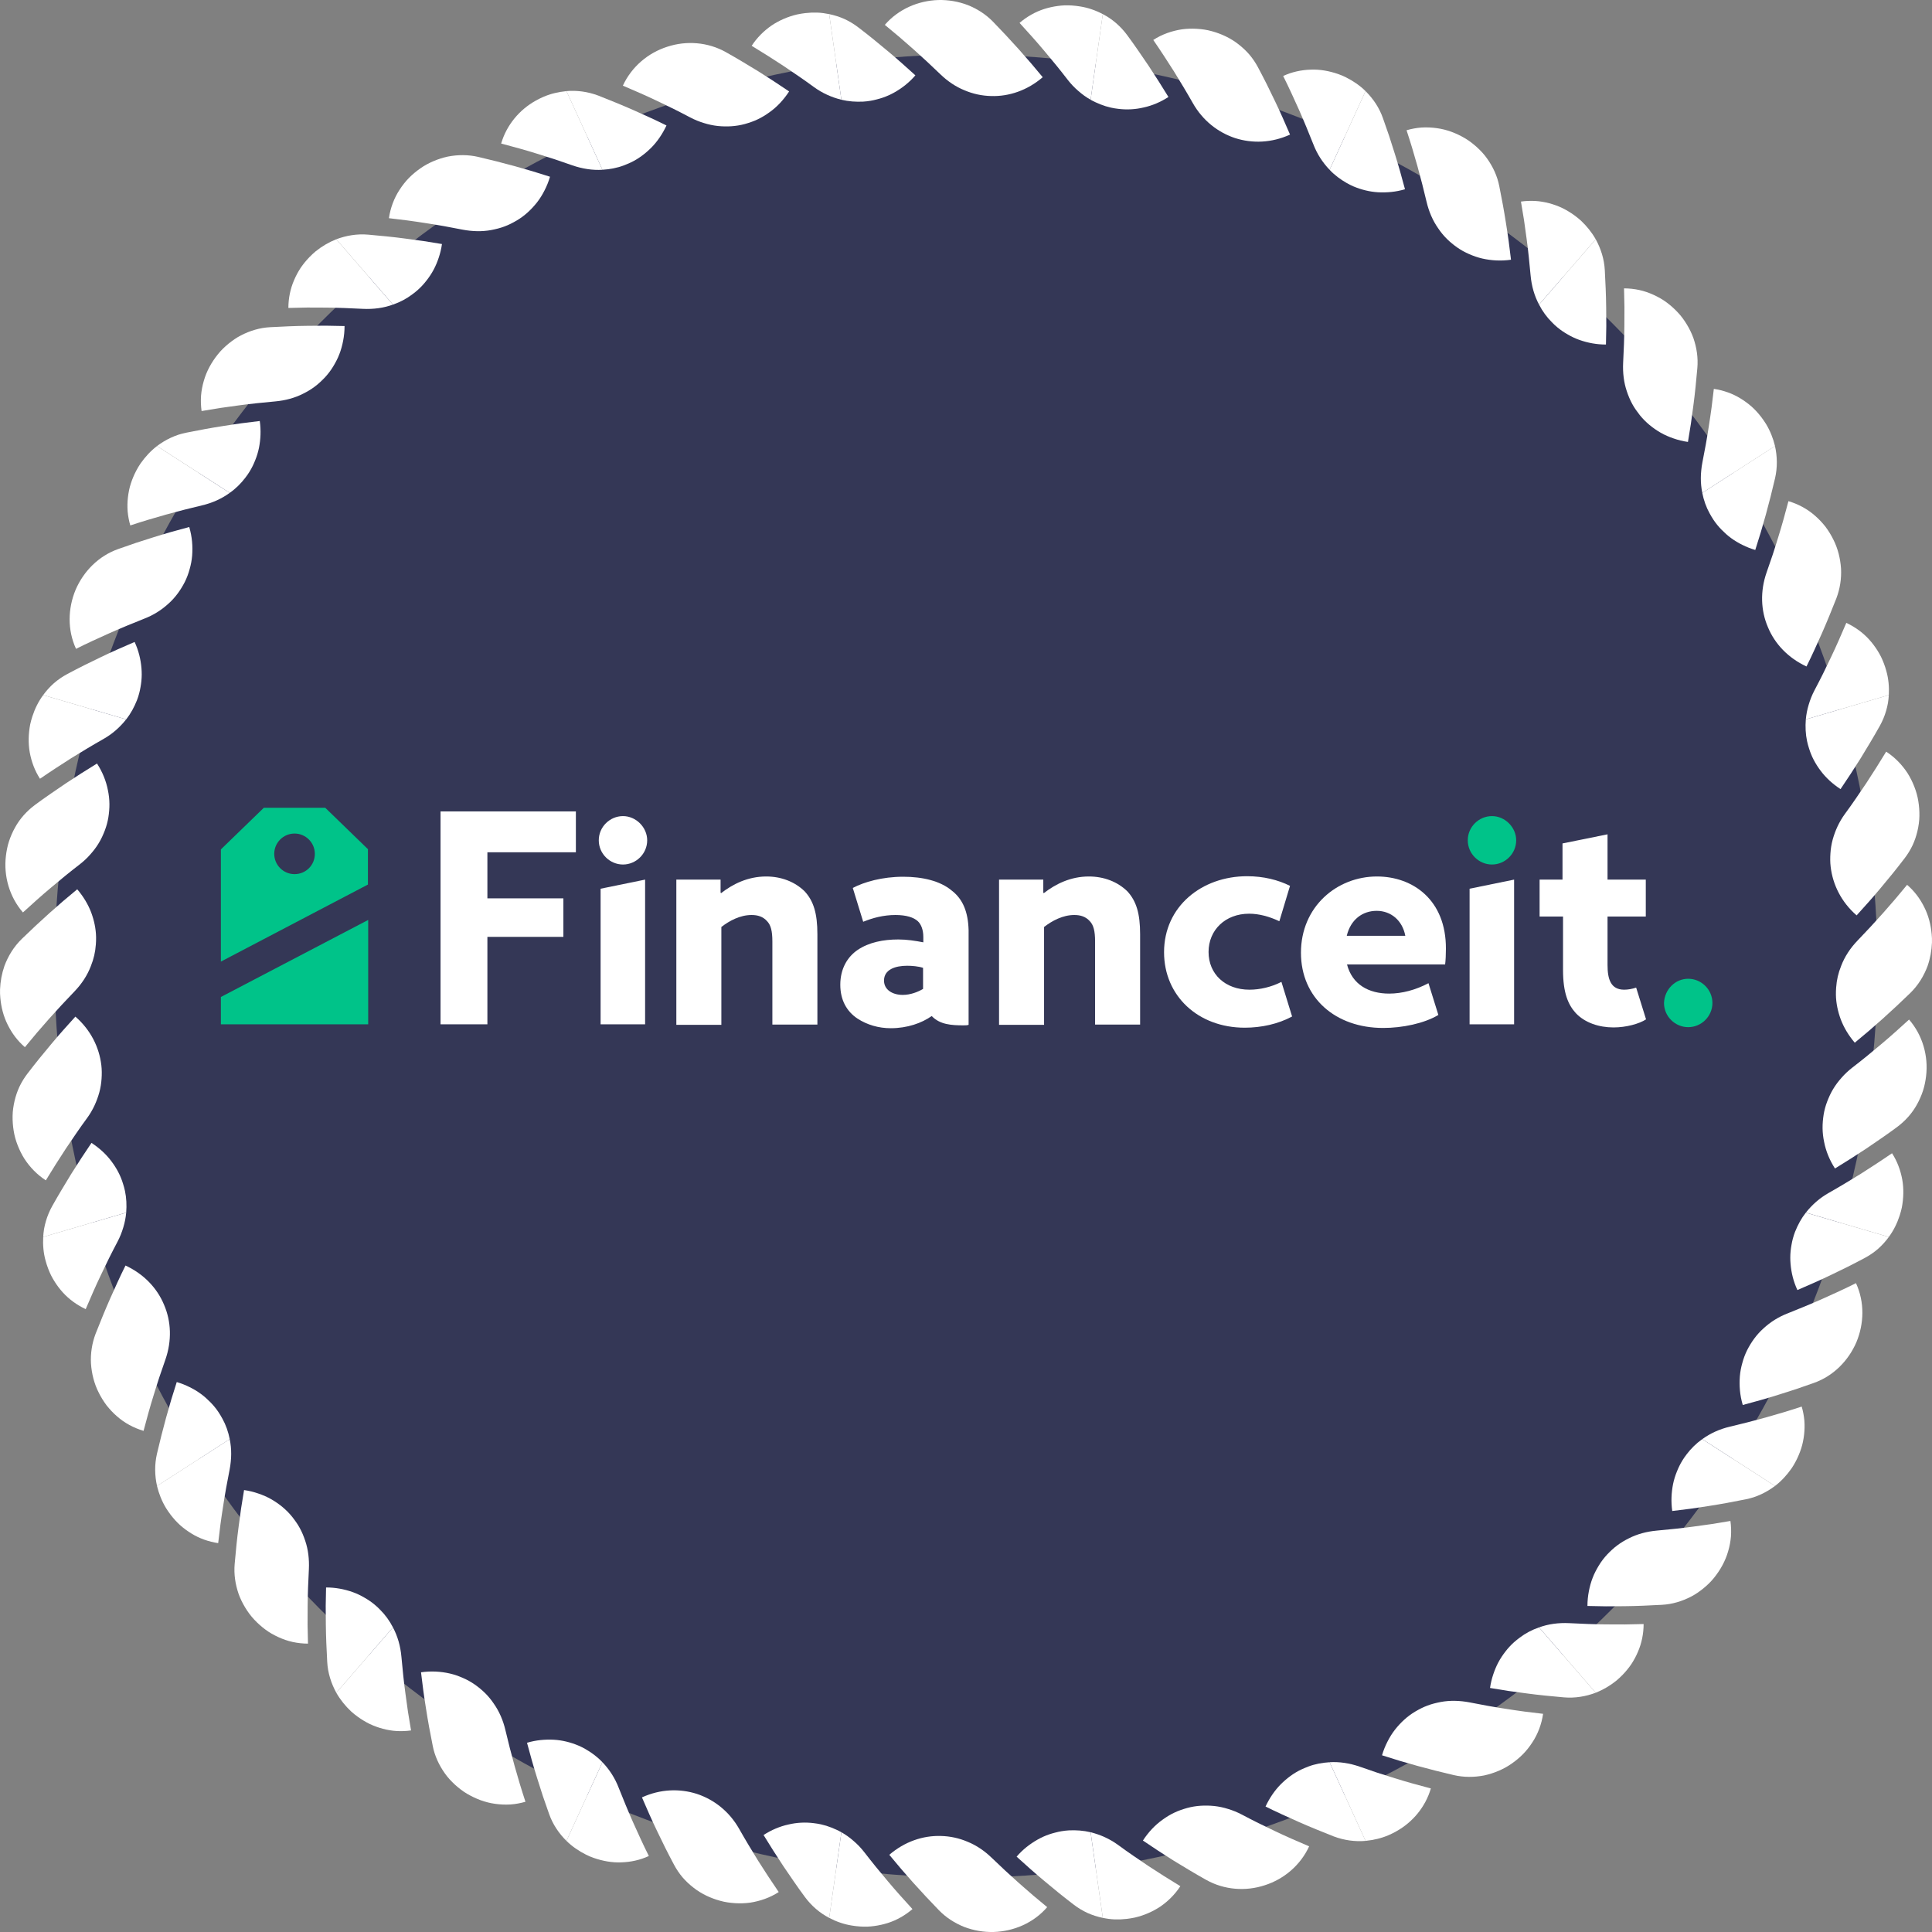 <svg width="297" height="297" viewBox="0 0 297 297" fill="none" xmlns="http://www.w3.org/2000/svg">
<rect x="0" y="0" width="297" height="297" fill="#808080" stroke="none"/>
<circle cx="148.5" cy="148.5" r="140.121" fill="#343756"/>
<g clip-path="url(#clip0_1443_4885)">
<path d="M285.413 140.718C286.666 139.335 287.952 137.91 289.159 136.453C289.77 135.724 290.379 134.984 290.988 134.236C291.599 133.488 292.176 132.733 292.769 131.968C293.259 131.332 293.672 130.656 294.011 129.947C294.342 129.24 294.586 128.505 294.764 127.75C294.936 126.997 295.053 126.225 295.064 125.455C295.077 124.685 295.021 123.913 294.895 123.152C294.775 122.39 294.562 121.644 294.279 120.924C293.998 120.204 293.653 119.51 293.244 118.858C292.395 117.557 291.293 116.419 289.955 115.549C288.943 117.209 287.928 118.832 286.877 120.422C286.344 121.218 285.809 122.005 285.274 122.782C284.741 123.558 284.2 124.326 283.638 125.087C282.71 126.349 282.114 127.698 281.729 129.081C281.544 129.773 281.431 130.469 281.387 131.167C281.339 131.865 281.339 132.564 281.422 133.253C281.75 136.011 283.058 138.669 285.411 140.718H285.413Z" fill="white"/>
<path d="M277.794 113.933C277.833 114.12 277.879 114.305 277.929 114.49C277.979 114.675 278.033 114.858 278.094 115.038C278.464 116.276 279.088 117.444 279.895 118.505C280.689 119.569 281.729 120.517 282.938 121.307C283.999 119.756 285.019 118.175 286.044 116.55C287.029 114.936 288.032 113.278 288.974 111.595C289.387 110.855 289.709 110.079 289.944 109.28C290.059 108.882 290.159 108.476 290.229 108.071C290.294 107.666 290.338 107.258 290.362 106.849L277.602 110.59C277.515 111.719 277.561 112.85 277.794 113.935V113.933Z" fill="white"/>
<path d="M283.027 148.501H296.321C296.724 147.342 296.948 146.121 296.994 144.892C297.011 144.459 296.987 144.027 296.95 143.594C296.822 142.167 296.467 140.759 295.815 139.467C295.18 138.175 294.31 136.999 293.172 136.022C290.736 139.017 288.18 141.867 285.576 144.566C284.428 145.754 283.558 147.094 283.027 148.503V148.501Z" fill="white"/>
<path d="M277.707 102.455C278.553 100.76 279.318 99.055 280.099 97.304C280.871 95.555 281.581 93.789 282.301 91.977C282.864 90.489 283.101 88.914 283.014 87.37C282.903 85.834 282.529 84.301 281.826 82.926C281.483 82.234 281.078 81.575 280.615 80.96C280.136 80.353 279.603 79.787 279.02 79.281C277.868 78.258 276.458 77.497 274.931 77.04C274.44 78.915 273.933 80.753 273.361 82.582C273.08 83.496 272.8 84.397 272.504 85.293C272.202 86.195 271.893 87.087 271.582 87.972C270.557 90.902 270.681 93.878 271.782 96.425C272.843 98.99 274.89 101.15 277.707 102.457V102.455Z" fill="white"/>
<path d="M262.82 78.924C262.916 79.094 263.01 79.257 263.103 79.422C263.201 79.587 263.301 79.748 263.408 79.907C263.767 80.444 264.178 80.951 264.637 81.419C265.098 81.884 265.579 82.33 266.12 82.722C266.657 83.115 267.242 83.468 267.867 83.77C268.48 84.079 269.137 84.34 269.831 84.544C270.999 80.96 271.993 77.295 272.874 73.516C273.252 71.859 273.224 70.175 272.863 68.568L261.685 75.766C261.907 76.883 262.277 77.949 262.816 78.922L262.82 78.924Z" fill="white"/>
<path d="M277.605 110.588L290.362 106.849C290.427 105.62 290.325 104.376 289.992 103.192C289.879 102.772 289.746 102.359 289.59 101.955C289.461 101.62 289.32 101.291 289.163 100.967C289.002 100.645 288.824 100.334 288.635 100.03C288.254 99.421 287.821 98.844 287.338 98.311C286.373 97.248 285.168 96.377 283.828 95.751C283.06 97.541 282.314 99.281 281.481 101.015C281.072 101.878 280.659 102.731 280.243 103.577C279.826 104.423 279.382 105.267 278.947 106.096C278.56 106.829 278.268 107.573 278.046 108.323C277.816 109.078 277.67 109.835 277.605 110.588Z" fill="white"/>
<path d="M259.482 67.937C259.638 67.013 259.795 66.075 259.936 65.138C260.069 64.207 260.197 63.267 260.319 62.321C260.576 60.418 260.752 58.527 260.926 56.592C261.067 54.988 260.824 53.435 260.319 51.967C260.058 51.238 259.714 50.547 259.316 49.886C258.916 49.226 258.462 48.598 257.931 48.037C257.407 47.471 256.828 46.956 256.21 46.496C255.595 46.033 254.912 45.655 254.211 45.331C253.507 45.011 252.778 44.752 252.012 44.585C251.245 44.419 250.457 44.332 249.657 44.33C249.685 45.298 249.705 46.26 249.72 47.212C249.724 48.176 249.72 49.137 249.709 50.088C249.698 51.982 249.615 53.892 249.52 55.761C249.446 57.305 249.626 58.806 250.085 60.15C250.311 60.824 250.581 61.486 250.918 62.097C251.251 62.715 251.66 63.278 252.088 63.824C252.959 64.907 254.057 65.805 255.288 66.519C255.908 66.871 256.578 67.165 257.28 67.402C257.974 67.646 258.71 67.826 259.482 67.937Z" fill="white"/>
<path d="M238.566 49.537C238.698 49.676 238.835 49.809 238.975 49.94C239.114 50.07 239.257 50.196 239.405 50.318C239.903 50.733 240.441 51.101 241.013 51.421C241.574 51.752 242.172 52.032 242.801 52.258C244.067 52.702 245.426 52.965 246.877 52.965C246.901 52.028 246.918 51.081 246.931 50.131C246.931 49.189 246.925 48.243 246.912 47.288C246.894 45.37 246.805 43.468 246.701 41.53C246.611 39.821 246.094 38.231 245.306 36.78L236.595 46.825C237.113 47.845 237.781 48.752 238.566 49.537Z" fill="white"/>
<path d="M261.689 75.768L272.867 68.57C272.578 67.378 272.117 66.221 271.479 65.168C271.251 64.8 271.003 64.444 270.74 64.1C270.301 63.534 269.82 62.999 269.287 62.521C268.748 62.047 268.167 61.618 267.551 61.246C266.331 60.493 264.93 60 263.462 59.782C263.351 60.744 263.236 61.701 263.114 62.647C262.988 63.597 262.842 64.552 262.696 65.492C262.416 67.367 262.068 69.242 261.705 71.082C261.624 71.487 261.567 71.889 261.531 72.287C261.487 72.69 261.465 73.088 261.463 73.481C261.459 74.267 261.537 75.034 261.691 75.772L261.689 75.768Z" fill="white"/>
<path d="M232.28 39.928C232.171 38.996 232.053 38.059 231.929 37.115C231.801 36.175 231.655 35.246 231.508 34.303C231.216 32.408 230.864 30.533 230.483 28.634C230.176 27.046 229.5 25.632 228.602 24.364C228.156 23.727 227.625 23.168 227.057 22.644C226.485 22.126 225.874 21.647 225.211 21.256C223.879 20.475 222.42 19.907 220.88 19.703C220.114 19.594 219.336 19.559 218.559 19.603C217.778 19.655 216.995 19.799 216.225 20.023C217.432 23.686 218.444 27.383 219.305 31.031C219.66 32.547 220.262 33.922 221.078 35.086C221.476 35.682 221.926 36.23 222.422 36.721C222.918 37.213 223.46 37.652 224.027 38.053C224.597 38.448 225.208 38.788 225.852 39.064C226.494 39.344 227.157 39.58 227.853 39.74C229.252 40.056 230.733 40.147 232.278 39.928H232.28Z" fill="white"/>
<path d="M207.044 28.146C207.212 28.242 207.379 28.331 207.551 28.416C207.723 28.501 207.895 28.581 208.071 28.658C209.265 29.158 210.537 29.482 211.873 29.56C213.215 29.625 214.583 29.51 215.984 29.093C215.503 27.281 214.992 25.445 214.42 23.635C214.137 22.726 213.848 21.808 213.546 20.897C213.239 19.992 212.923 19.085 212.597 18.171C212.032 16.551 211.09 15.169 209.922 14.008L204.391 26.1C205.174 26.933 206.078 27.596 207.044 28.146Z" fill="white"/>
<path d="M236.595 46.825L245.304 36.78C244.695 35.712 243.916 34.744 243.018 33.904C242.696 33.615 242.357 33.343 242.007 33.089C241.426 32.669 240.81 32.297 240.169 31.981C239.521 31.672 238.84 31.429 238.146 31.244C237.45 31.061 236.741 30.935 236.014 30.894C235.286 30.855 234.548 30.883 233.811 30.987C233.976 31.942 234.135 32.886 234.281 33.833C234.42 34.787 234.553 35.738 234.677 36.68C234.935 38.555 235.12 40.462 235.292 42.322C235.44 43.964 235.882 45.5 236.595 46.825Z" fill="white"/>
<path d="M198.313 20.691C197.574 18.979 196.81 17.217 195.986 15.516C195.575 14.659 195.155 13.797 194.727 12.932C194.298 12.068 193.85 11.229 193.4 10.369C193.026 9.662 192.58 9.003 192.075 8.403C191.566 7.816 190.998 7.283 190.387 6.809C189.165 5.847 187.742 5.19 186.254 4.786C185.513 4.577 184.741 4.475 183.971 4.427C183.198 4.383 182.426 4.405 181.661 4.514C180.125 4.755 178.637 5.269 177.289 6.141C178.385 7.733 179.436 9.354 180.451 10.95C181.458 12.588 182.433 14.189 183.359 15.831C184.897 18.55 187.24 20.355 189.874 21.23C192.519 22.072 195.475 21.987 198.318 20.688L198.313 20.691Z" fill="white"/>
<path d="M170.781 16.544C170.968 16.586 171.155 16.623 171.344 16.653C171.533 16.684 171.722 16.71 171.912 16.732C173.195 16.892 174.511 16.831 175.814 16.52C177.112 16.238 178.4 15.696 179.622 14.909C178.646 13.316 177.632 11.709 176.575 10.119C176.044 9.332 175.505 8.544 174.957 7.752C174.409 6.958 173.85 6.169 173.278 5.399C172.273 4.037 170.985 2.919 169.53 2.171L167.655 15.333C168.149 15.616 168.662 15.842 169.184 16.051C169.706 16.259 170.239 16.423 170.781 16.544Z" fill="white"/>
<path d="M204.393 26.098L209.922 14.008C209.045 13.136 208.014 12.446 206.918 11.892C206.531 11.694 206.131 11.526 205.719 11.385C204.362 10.915 202.937 10.645 201.491 10.706C200.049 10.752 198.618 11.05 197.256 11.683C198.12 13.397 198.92 15.17 199.697 16.897C200.469 18.635 201.187 20.405 201.878 22.135C202.472 23.694 203.344 25.004 204.39 26.098H204.393Z" fill="white"/>
<path d="M160.295 11.87C157.911 8.955 155.364 6.13 152.664 3.348C151.546 2.197 150.215 1.359 148.773 0.779C147.333 0.23 145.784 -0.035 144.242 0.004C141.158 0.102 138.119 1.392 136.02 3.824C139.016 6.26 141.865 8.816 144.562 11.42C145.68 12.501 146.933 13.336 148.249 13.871C149.567 14.437 150.95 14.728 152.34 14.763C155.118 14.854 157.935 13.893 160.292 11.87H160.295Z" fill="white"/>
<path d="M132.684 15.622C132.875 15.611 133.064 15.594 133.256 15.572C133.445 15.55 133.634 15.524 133.824 15.492C134.143 15.437 134.459 15.368 134.774 15.283C135.089 15.204 135.401 15.115 135.709 15.009C136.327 14.798 136.93 14.526 137.513 14.195C138.678 13.534 139.768 12.69 140.719 11.583C139.335 10.33 137.911 9.044 136.453 7.837C135.725 7.226 134.985 6.617 134.237 6.008C133.489 5.397 132.734 4.82 131.968 4.226C131.294 3.707 130.572 3.274 129.815 2.921C129.06 2.586 128.273 2.338 127.468 2.171L129.343 15.333C130.45 15.6 131.57 15.674 132.682 15.622H132.684Z" fill="white"/>
<path d="M167.657 15.333L169.532 2.171C168.442 1.597 167.266 1.183 166.052 0.992C165.624 0.92 165.193 0.872 164.76 0.844C164.403 0.822 164.044 0.813 163.686 0.822C163.327 0.837 162.97 0.87 162.613 0.918C161.902 1.011 161.197 1.168 160.514 1.386C159.146 1.821 157.856 2.56 156.732 3.522C158.041 4.959 159.316 6.362 160.547 7.839C161.162 8.57 161.769 9.299 162.365 10.027C162.961 10.754 163.546 11.513 164.123 12.251C164.629 12.905 165.184 13.486 165.778 13.991C166.37 14.513 166.998 14.961 167.655 15.333H167.657Z" fill="white"/>
<path d="M121.308 14.058C119.757 12.996 118.176 11.976 116.553 10.952C114.939 9.966 113.282 8.964 111.598 8.022C108.812 6.456 105.501 6.217 102.569 7.189C99.626 8.126 97.088 10.264 95.753 13.168C97.543 13.936 99.283 14.682 101.014 15.515C101.878 15.924 102.73 16.338 103.576 16.753C104.423 17.171 105.266 17.614 106.095 18.049C106.785 18.413 107.485 18.695 108.19 18.909C108.899 19.135 109.612 19.285 110.321 19.365C111.735 19.509 113.151 19.433 114.491 19.067C115.159 18.878 115.82 18.661 116.451 18.358C117.084 18.062 117.691 17.693 118.269 17.273C119.431 16.455 120.46 15.359 121.308 14.056V14.058Z" fill="white"/>
<path d="M95.894 25.43C96.072 25.362 96.251 25.29 96.425 25.214C96.601 25.142 96.777 25.064 96.949 24.984C98.119 24.436 99.178 23.637 100.12 22.702C101.055 21.754 101.845 20.592 102.456 19.289C100.762 18.443 99.057 17.677 97.303 16.896C95.555 16.124 93.788 15.415 91.974 14.695C90.395 14.099 88.712 13.862 87.078 14.006L92.609 26.097C93.741 26.026 94.856 25.823 95.894 25.43Z" fill="white"/>
<path d="M129.345 15.333L127.47 2.171C126.868 2.047 126.252 1.958 125.639 1.938C125.025 1.918 124.41 1.944 123.798 2.014C123.368 2.064 122.939 2.134 122.515 2.227C121.119 2.556 119.781 3.136 118.589 3.935C117.404 4.761 116.362 5.797 115.553 7.043C117.212 8.055 118.835 9.07 120.425 10.121C121.221 10.654 122.008 11.189 122.785 11.724C123.561 12.257 124.329 12.799 125.09 13.36C126.43 14.343 127.872 14.965 129.345 15.335V15.333Z" fill="white"/>
<path d="M84.546 27.166C80.962 25.998 77.297 25.003 73.521 24.123C71.959 23.762 70.382 23.774 68.855 24.068C68.103 24.229 67.363 24.466 66.654 24.766C65.943 25.067 65.26 25.432 64.629 25.878C63.996 26.317 63.4 26.813 62.858 27.361C62.319 27.912 61.843 28.527 61.423 29.175C60.579 30.465 60.018 31.96 59.787 33.541C60.748 33.652 61.703 33.767 62.652 33.889C63.602 34.015 64.557 34.161 65.497 34.307C67.372 34.587 69.247 34.935 71.087 35.299C72.603 35.588 74.115 35.625 75.511 35.364C76.207 35.229 76.901 35.062 77.553 34.813C78.21 34.572 78.83 34.252 79.428 33.9C80.627 33.2 81.666 32.232 82.55 31.118C82.987 30.555 83.376 29.937 83.709 29.273C84.046 28.614 84.331 27.918 84.551 27.17L84.546 27.166Z" fill="white"/>
<path d="M63.37 45.257C63.524 45.144 63.678 45.028 63.826 44.909C63.974 44.789 64.12 44.665 64.263 44.537C64.744 44.104 65.186 43.625 65.584 43.103C65.986 42.588 66.352 42.042 66.665 41.45C66.98 40.863 67.239 40.228 67.457 39.573C67.674 38.92 67.839 38.233 67.942 37.515C67.017 37.359 66.08 37.202 65.142 37.061C64.211 36.928 63.272 36.8 62.325 36.678C60.422 36.421 58.532 36.245 56.596 36.071C54.895 35.923 53.242 36.201 51.698 36.78L60.409 46.825C61.49 46.453 62.486 45.929 63.372 45.257H63.37Z" fill="white"/>
<path d="M92.61 26.097L87.081 14.008C85.858 14.125 84.642 14.406 83.516 14.898C83.117 15.069 82.728 15.263 82.352 15.476C79.844 16.872 77.878 19.213 77.04 22.067C78.915 22.558 80.753 23.065 82.585 23.637C83.498 23.918 84.398 24.198 85.297 24.494C86.2 24.797 87.091 25.105 87.977 25.417C89.528 25.952 91.111 26.193 92.614 26.1L92.61 26.097Z" fill="white"/>
<path d="M52.968 50.122C52.031 50.098 51.084 50.081 50.134 50.068C49.192 50.068 48.246 50.074 47.291 50.087C45.373 50.105 43.472 50.194 41.534 50.298C39.922 50.381 38.425 50.847 37.042 51.556C36.352 51.912 35.722 52.354 35.121 52.841C34.53 53.335 33.964 53.868 33.488 54.473C32.522 55.673 31.759 57.044 31.334 58.538C31.117 59.282 30.969 60.043 30.906 60.82C30.852 61.603 30.878 62.397 30.989 63.188C31.944 63.023 32.888 62.864 33.834 62.719C34.789 62.58 35.737 62.447 36.681 62.323C38.556 62.064 40.464 61.879 42.323 61.707C43.867 61.566 45.323 61.172 46.589 60.526C47.23 60.211 47.841 59.847 48.398 59.425C48.959 59.006 49.464 58.527 49.943 58.025C50.417 57.516 50.839 56.961 51.204 56.363C51.567 55.763 51.9 55.145 52.157 54.475C52.42 53.811 52.611 53.102 52.751 52.378C52.892 51.656 52.966 50.901 52.968 50.122Z" fill="white"/>
<path d="M37.718 73.431C37.836 73.281 37.949 73.127 38.058 72.97C38.166 72.814 38.271 72.653 38.371 72.49C38.712 71.939 38.995 71.352 39.234 70.743C39.48 70.141 39.674 69.507 39.809 68.853C40.068 67.535 40.139 66.158 39.933 64.718C39.002 64.826 38.064 64.944 37.12 65.068C36.181 65.196 35.252 65.342 34.308 65.49C32.413 65.781 30.538 66.134 28.64 66.514C28.222 66.599 27.811 66.706 27.408 66.834C27.013 66.967 26.628 67.121 26.253 67.295C25.503 67.643 24.794 68.074 24.137 68.568L35.315 75.766C36.252 75.109 37.046 74.315 37.721 73.429L37.718 73.431Z" fill="white"/>
<path d="M60.405 46.825L51.696 36.78C50.556 37.234 49.481 37.863 48.527 38.635C48.194 38.914 47.876 39.209 47.574 39.52C47.074 40.034 46.619 40.591 46.215 41.182C45.821 41.785 45.481 42.42 45.201 43.083C44.631 44.399 44.335 45.852 44.331 47.34C45.299 47.312 46.26 47.292 47.215 47.277C48.179 47.273 49.14 47.277 50.09 47.288C51.985 47.299 53.895 47.382 55.763 47.477C57.405 47.558 58.995 47.345 60.405 46.825Z" fill="white"/>
<path d="M29.096 81.014C27.285 81.495 25.449 82.006 23.639 82.578C22.73 82.861 21.812 83.15 20.901 83.453C19.996 83.759 19.089 84.075 18.175 84.401C15.143 85.469 12.842 87.835 11.62 90.672C10.434 93.524 10.341 96.826 11.687 99.745C13.401 98.881 15.174 98.081 16.901 97.304C18.639 96.532 20.409 95.814 22.136 95.122C23.602 94.563 24.853 93.758 25.901 92.793C26.974 91.836 27.783 90.687 28.416 89.45C28.724 88.827 28.97 88.175 29.151 87.498C29.347 86.828 29.477 86.135 29.538 85.423C29.647 83.992 29.538 82.519 29.092 81.019L29.096 81.014Z" fill="white"/>
<path d="M21.044 107.669C21.114 107.49 21.177 107.31 21.236 107.129C21.294 106.946 21.349 106.764 21.396 106.579C21.479 106.266 21.547 105.948 21.601 105.628C21.657 105.308 21.708 104.989 21.738 104.662C21.801 104.014 21.803 103.353 21.744 102.685C21.629 101.352 21.309 100.01 20.694 98.685C18.982 99.425 17.22 100.188 15.519 101.015C14.662 101.426 13.801 101.846 12.935 102.274C12.072 102.703 11.23 103.151 10.373 103.601C9.623 103.999 8.922 104.478 8.296 105.021C7.678 105.569 7.123 106.183 6.638 106.846L19.398 110.588C20.102 109.691 20.631 108.702 21.042 107.669H21.044Z" fill="white"/>
<path d="M35.313 75.768L24.135 68.57C23.158 69.321 22.317 70.234 21.612 71.241C21.362 71.596 21.148 71.975 20.944 72.357C20.611 72.992 20.331 73.656 20.111 74.337C19.887 75.015 19.752 75.731 19.667 76.444C19.585 77.16 19.567 77.882 19.622 78.604C19.687 79.333 19.822 80.06 20.03 80.773C23.693 79.566 27.391 78.554 31.039 77.693C32.653 77.319 34.095 76.655 35.315 75.768H35.313Z" fill="white"/>
<path d="M14.91 117.376C13.318 118.353 11.711 119.367 10.121 120.422C9.333 120.952 8.546 121.492 7.756 122.04C6.963 122.588 6.173 123.147 5.403 123.719C4.124 124.665 3.05 125.86 2.312 127.21C1.936 127.885 1.625 128.596 1.383 129.331C1.144 130.066 0.998 130.826 0.907 131.591C0.544 134.658 1.433 137.851 3.526 140.268C4.964 138.958 6.367 137.684 7.843 136.453C8.574 135.837 9.303 135.23 10.032 134.634C10.758 134.038 11.515 133.453 12.255 132.877C12.87 132.4 13.42 131.88 13.903 131.326C14.397 130.773 14.836 130.188 15.202 129.575C15.574 128.964 15.859 128.322 16.113 127.667C16.363 127.012 16.546 126.338 16.659 125.653C16.766 124.966 16.829 124.272 16.822 123.573C16.814 122.875 16.735 122.171 16.587 121.47C16.318 120.074 15.763 118.686 14.912 117.372L14.91 117.376Z" fill="white"/>
<path d="M14.732 145.232C14.743 145.038 14.754 144.849 14.765 144.659C14.771 144.468 14.773 144.277 14.771 144.085C14.752 142.791 14.473 141.495 14.01 140.248C13.531 139.002 12.805 137.801 11.872 136.707C8.957 139.091 6.132 141.638 3.35 144.338C2.129 145.525 1.255 146.956 0.677 148.501H13.971C14.401 147.442 14.656 146.341 14.73 145.232H14.732Z" fill="white"/>
<path d="M19.398 110.588L6.641 106.849C5.899 107.841 5.359 108.956 4.977 110.127C4.842 110.54 4.729 110.958 4.637 111.382C4.372 112.793 4.324 114.246 4.574 115.665C4.837 117.087 5.336 118.46 6.147 119.715C7.739 118.618 9.36 117.568 10.956 116.55C12.594 115.543 14.195 114.566 15.837 113.642C16.561 113.235 17.218 112.769 17.808 112.256C18.103 111.999 18.378 111.73 18.643 111.451C18.91 111.173 19.163 110.886 19.395 110.588H19.398Z" fill="white"/>
<path d="M11.587 156.282C10.334 157.665 9.048 159.09 7.841 160.547C7.23 161.276 6.621 162.015 6.012 162.764C5.401 163.512 4.824 164.267 4.231 165.032C3.741 165.668 3.328 166.344 2.989 167.053C2.658 167.76 2.414 168.495 2.236 169.25C2.064 170.003 1.947 170.775 1.936 171.545C1.923 172.315 1.979 173.087 2.105 173.848C2.225 174.61 2.438 175.356 2.721 176.076C3.002 176.796 3.347 177.49 3.756 178.142C4.605 179.443 5.707 180.581 7.045 181.451C8.057 179.791 9.072 178.168 10.123 176.578C10.656 175.782 11.191 174.995 11.726 174.218C12.259 173.442 12.8 172.674 13.362 171.913C14.29 170.651 14.886 169.302 15.271 167.919C15.456 167.227 15.569 166.531 15.613 165.833C15.661 165.135 15.661 164.436 15.578 163.747C15.25 160.989 13.942 158.331 11.589 156.282H11.587Z" fill="white"/>
<path d="M19.208 183.067C19.169 182.88 19.123 182.695 19.073 182.51C19.023 182.325 18.969 182.142 18.908 181.962C18.538 180.724 17.914 179.556 17.107 178.494C16.313 177.431 15.274 176.482 14.064 175.693C13.003 177.244 11.983 178.825 10.958 180.45C9.973 182.064 8.97 183.721 8.028 185.405C7.615 186.145 7.293 186.921 7.058 187.719C6.943 188.117 6.843 188.524 6.773 188.929C6.708 189.333 6.664 189.742 6.641 190.151L19.4 186.412C19.487 185.283 19.441 184.152 19.208 183.067Z" fill="white"/>
<path d="M13.973 148.501H0.679C0.276 149.66 0.052 150.88 0.007 152.109C-0.011 152.542 0.013 152.975 0.05 153.408C0.178 154.835 0.533 156.242 1.185 157.534C1.821 158.826 2.691 160.003 3.828 160.98C6.264 157.984 8.82 155.135 11.424 152.436C12.572 151.248 13.442 149.908 13.973 148.499V148.501Z" fill="white"/>
<path d="M19.293 194.547C18.447 196.242 17.681 197.947 16.901 199.698C16.128 201.447 15.419 203.213 14.699 205.025C14.136 206.513 13.899 208.088 13.986 209.632C14.097 211.168 14.471 212.701 15.174 214.076C15.517 214.767 15.922 215.427 16.385 216.042C16.864 216.649 17.396 217.215 17.979 217.721C19.132 218.744 20.542 219.505 22.069 219.962C22.56 218.087 23.067 216.249 23.639 214.419C23.92 213.506 24.2 212.605 24.496 211.709C24.798 210.806 25.107 209.915 25.418 209.029C26.443 206.099 26.319 203.124 25.218 200.577C24.157 198.012 22.11 195.852 19.293 194.545V194.547Z" fill="white"/>
<path d="M34.182 218.078C34.086 217.909 33.992 217.745 33.899 217.58C33.801 217.415 33.701 217.254 33.594 217.095C33.236 216.558 32.825 216.051 32.365 215.583C31.904 215.118 31.424 214.672 30.882 214.28C30.345 213.887 29.76 213.534 29.136 213.232C28.522 212.923 27.865 212.662 27.171 212.458C26.003 216.042 25.009 219.707 24.128 223.486C23.748 225.143 23.778 226.827 24.139 228.434L35.317 221.237C35.095 220.118 34.725 219.053 34.186 218.08L34.182 218.078Z" fill="white"/>
<path d="M19.398 186.412L6.641 190.151C6.575 191.38 6.678 192.624 7.01 193.808C7.123 194.227 7.256 194.641 7.413 195.045C7.541 195.38 7.682 195.709 7.839 196.033C8 196.355 8.178 196.666 8.368 196.97C8.748 197.579 9.181 198.156 9.664 198.689C10.63 199.752 11.835 200.623 13.175 201.249C13.942 199.459 14.688 197.719 15.521 195.985C15.931 195.121 16.344 194.269 16.759 193.423C17.177 192.579 17.62 191.733 18.055 190.904C18.443 190.171 18.734 189.427 18.956 188.676C19.187 187.922 19.332 187.165 19.398 186.412Z" fill="white"/>
<path d="M37.52 229.062C37.364 229.987 37.207 230.924 37.066 231.862C36.933 232.793 36.805 233.733 36.683 234.679C36.426 236.582 36.25 238.472 36.076 240.408C35.935 242.011 36.178 243.564 36.683 245.033C36.944 245.761 37.288 246.453 37.686 247.114C38.086 247.773 38.541 248.404 39.071 248.963C39.596 249.529 40.174 250.044 40.792 250.503C41.407 250.966 42.09 251.345 42.791 251.669C43.495 251.989 44.224 252.248 44.99 252.415C45.758 252.58 46.545 252.667 47.346 252.67C47.317 251.702 47.298 250.74 47.282 249.788C47.278 248.824 47.282 247.863 47.293 246.912C47.304 245.017 47.387 243.108 47.483 241.239C47.556 239.695 47.376 238.194 46.917 236.85C46.691 236.175 46.421 235.514 46.084 234.903C45.751 234.285 45.342 233.722 44.914 233.176C44.044 232.093 42.945 231.194 41.714 230.481C41.094 230.128 40.424 229.835 39.722 229.598C39.028 229.354 38.293 229.173 37.52 229.062Z" fill="white"/>
<path d="M58.436 247.463C58.304 247.324 58.167 247.191 58.028 247.06C57.888 246.93 57.745 246.804 57.597 246.682C57.099 246.266 56.561 245.899 55.989 245.579C55.428 245.248 54.83 244.968 54.202 244.742C52.935 244.298 51.576 244.035 50.125 244.035C50.101 244.972 50.084 245.918 50.071 246.869C50.071 247.811 50.077 248.757 50.09 249.712C50.108 251.63 50.197 253.531 50.301 255.47C50.391 257.179 50.908 258.769 51.696 260.22L60.407 250.175C59.889 249.155 59.222 248.248 58.436 247.463Z" fill="white"/>
<path d="M35.313 221.234L24.135 228.432C24.424 229.624 24.885 230.781 25.523 231.834C25.751 232.202 25.999 232.558 26.262 232.902C26.702 233.47 27.182 234.003 27.715 234.481C28.255 234.955 28.835 235.384 29.451 235.756C30.671 236.508 32.072 237.002 33.54 237.22C33.651 236.258 33.766 235.303 33.888 234.355C34.014 233.404 34.16 232.45 34.306 231.51C34.586 229.635 34.934 227.76 35.298 225.92C35.378 225.515 35.435 225.113 35.472 224.715C35.515 224.312 35.537 223.914 35.539 223.52C35.543 222.735 35.465 221.967 35.311 221.23L35.313 221.234Z" fill="white"/>
<path d="M64.722 257.072C64.831 258.003 64.949 258.941 65.073 259.885C65.201 260.825 65.347 261.753 65.495 262.697C65.786 264.592 66.138 266.467 66.519 268.366C66.826 269.954 67.502 271.368 68.4 272.636C68.846 273.273 69.377 273.832 69.945 274.356C70.517 274.874 71.128 275.353 71.791 275.744C73.123 276.525 74.582 277.093 76.122 277.297C76.888 277.406 77.666 277.441 78.443 277.397C79.224 277.345 80.007 277.201 80.777 276.98C79.57 273.317 78.558 269.619 77.697 265.971C77.342 264.455 76.74 263.08 75.924 261.917C75.526 261.321 75.076 260.772 74.58 260.281C74.084 259.789 73.543 259.35 72.975 258.95C72.405 258.554 71.794 258.214 71.15 257.938C70.508 257.658 69.845 257.423 69.149 257.262C67.75 256.946 66.269 256.855 64.725 257.075L64.722 257.072Z" fill="white"/>
<path d="M89.956 268.856C89.788 268.76 89.621 268.671 89.449 268.586C89.277 268.501 89.106 268.421 88.929 268.345C87.735 267.844 86.463 267.518 85.127 267.442C83.785 267.377 82.417 267.492 81.016 267.91C81.497 269.721 82.008 271.557 82.58 273.367C82.863 274.276 83.152 275.194 83.454 276.106C83.761 277.01 84.077 277.917 84.403 278.831C84.968 280.452 85.91 281.833 87.078 282.994L92.61 270.903C91.826 270.069 90.922 269.406 89.956 268.856Z" fill="white"/>
<path d="M60.405 250.175L51.696 260.22C52.305 261.288 53.083 262.256 53.982 263.096C54.304 263.385 54.643 263.657 54.993 263.912C55.574 264.331 56.189 264.703 56.831 265.019C57.479 265.328 58.16 265.571 58.854 265.756C59.55 265.939 60.259 266.065 60.986 266.106C61.714 266.145 62.452 266.117 63.189 266.013C63.024 265.058 62.865 264.114 62.719 263.168C62.58 262.213 62.447 261.262 62.323 260.32C62.064 258.445 61.88 256.538 61.708 254.678C61.56 253.036 61.118 251.5 60.405 250.175Z" fill="white"/>
<path d="M98.687 276.309C99.426 278.021 100.19 279.783 101.014 281.484C101.425 282.341 101.845 283.203 102.273 284.068C102.702 284.932 103.15 285.771 103.6 286.631C103.974 287.338 104.42 287.997 104.925 288.597C105.434 289.184 106.002 289.717 106.613 290.189C107.835 291.151 109.258 291.808 110.746 292.212C111.487 292.421 112.259 292.521 113.029 292.571C113.802 292.615 114.574 292.593 115.339 292.484C116.875 292.243 118.363 291.729 119.711 290.857C118.615 289.265 117.564 287.644 116.549 286.048C115.542 284.41 114.565 282.809 113.641 281.167C112.103 278.448 109.76 276.642 107.126 275.768C104.481 274.926 101.525 275.011 98.682 276.309H98.687Z" fill="white"/>
<path d="M126.219 280.455C126.032 280.414 125.845 280.377 125.656 280.347C125.467 280.316 125.278 280.29 125.088 280.268C123.805 280.107 122.489 280.168 121.186 280.479C119.888 280.762 118.6 281.304 117.378 282.091C118.354 283.683 119.368 285.291 120.425 286.881C120.956 287.668 121.495 288.456 122.043 289.248C122.591 290.041 123.15 290.831 123.722 291.601C124.727 292.963 126.015 294.081 127.47 294.829L129.345 281.667C128.851 281.384 128.338 281.158 127.816 280.949C127.294 280.74 126.761 280.577 126.219 280.455Z" fill="white"/>
<path d="M92.609 270.902L87.08 282.992C87.957 283.864 88.988 284.554 90.084 285.108C90.471 285.306 90.871 285.474 91.283 285.615C92.64 286.085 94.065 286.355 95.511 286.294C96.953 286.248 98.384 285.95 99.746 285.317C98.882 283.603 98.082 281.83 97.305 280.103C96.533 278.365 95.816 276.595 95.124 274.865C94.53 273.306 93.658 271.996 92.612 270.902H92.609Z" fill="white"/>
<path d="M136.708 285.132C139.092 288.047 141.639 290.873 144.338 293.655C145.456 294.805 146.787 295.643 148.229 296.223C149.669 296.772 151.218 297.037 152.76 296.998C155.844 296.9 158.883 295.61 160.982 293.178C157.987 290.742 155.137 288.186 152.44 285.583C151.322 284.502 150.069 283.666 148.753 283.131C147.435 282.566 146.052 282.274 144.662 282.239C141.884 282.148 139.068 283.109 136.71 285.132H136.708Z" fill="white"/>
<path d="M164.316 281.377C164.125 281.388 163.936 281.406 163.744 281.427C163.555 281.449 163.366 281.475 163.177 281.508C162.857 281.562 162.541 281.632 162.226 281.717C161.911 281.795 161.6 281.884 161.291 281.991C160.673 282.202 160.071 282.474 159.488 282.804C158.322 283.466 157.232 284.31 156.281 285.417C157.665 286.67 159.09 287.957 160.547 289.162C161.276 289.774 162.015 290.383 162.763 290.992C163.512 291.603 164.266 292.179 165.032 292.773C165.706 293.293 166.428 293.726 167.185 294.078C167.94 294.413 168.727 294.661 169.532 294.829L167.657 281.667C166.55 281.399 165.43 281.325 164.319 281.377H164.316Z" fill="white"/>
<path d="M129.345 281.667L127.47 294.829C128.56 295.403 129.736 295.816 130.95 296.008C131.379 296.08 131.809 296.128 132.242 296.156C132.599 296.178 132.958 296.186 133.317 296.178C133.676 296.162 134.032 296.13 134.389 296.082C135.1 295.988 135.805 295.832 136.488 295.614C137.856 295.179 139.146 294.44 140.27 293.478C138.961 292.04 137.686 290.637 136.455 289.16C135.84 288.43 135.233 287.701 134.637 286.972C134.041 286.246 133.456 285.487 132.879 284.749C132.373 284.094 131.818 283.514 131.224 283.009C130.633 282.487 130.004 282.039 129.347 281.667H129.345Z" fill="white"/>
<path d="M175.694 282.942C177.245 284.003 178.826 285.024 180.449 286.048C182.063 287.033 183.72 288.036 185.404 288.978C188.19 290.544 191.501 290.783 194.433 289.811C197.376 288.874 199.914 286.735 201.25 283.832C199.459 283.064 197.719 282.318 195.988 281.485C195.124 281.076 194.272 280.662 193.426 280.247C192.582 279.829 191.736 279.386 190.907 278.95C190.217 278.587 189.517 278.304 188.812 278.091C188.103 277.865 187.39 277.715 186.681 277.635C185.267 277.491 183.851 277.567 182.511 277.933C181.843 278.122 181.182 278.339 180.551 278.642C179.918 278.937 179.311 279.307 178.733 279.727C177.571 280.545 176.543 281.641 175.694 282.944V282.942Z" fill="white"/>
<path d="M201.108 271.57C200.93 271.638 200.752 271.709 200.578 271.785C200.401 271.857 200.225 271.936 200.053 272.016C198.883 272.564 197.824 273.362 196.882 274.298C195.947 275.246 195.157 276.408 194.546 277.711C196.24 278.557 197.946 279.322 199.699 280.103C201.448 280.875 203.214 281.585 205.028 282.305C206.607 282.901 208.291 283.138 209.924 282.994L204.393 270.902C203.262 270.974 202.146 271.176 201.108 271.57Z" fill="white"/>
<path d="M167.657 281.667L169.532 294.829C170.135 294.953 170.75 295.042 171.364 295.062C171.977 295.081 172.593 295.058 173.204 294.986C173.634 294.936 174.063 294.866 174.487 294.773C175.883 294.444 177.221 293.863 178.413 293.065C179.599 292.239 180.64 291.203 181.45 289.957C179.79 288.945 178.167 287.93 176.577 286.879C175.781 286.346 174.994 285.811 174.217 285.276C173.441 284.743 172.673 284.201 171.912 283.64C170.572 282.657 169.13 282.035 167.657 281.665V281.667Z" fill="white"/>
<path d="M212.456 269.836C216.04 271.004 219.705 271.998 223.481 272.879C225.043 273.24 226.62 273.227 228.147 272.934C228.9 272.773 229.639 272.536 230.348 272.235C231.059 271.935 231.742 271.57 232.373 271.124C233.006 270.684 233.602 270.189 234.144 269.64C234.683 269.09 235.16 268.474 235.579 267.826C236.423 266.536 236.984 265.042 237.215 263.461C236.254 263.35 235.299 263.234 234.35 263.113C233.4 262.987 232.445 262.841 231.505 262.695C229.63 262.414 227.755 262.066 225.918 261.703C224.401 261.414 222.89 261.377 221.493 261.638C220.797 261.773 220.103 261.94 219.451 262.188C218.794 262.43 218.174 262.749 217.576 263.102C216.378 263.802 215.338 264.77 214.455 265.884C214.018 266.447 213.628 267.065 213.295 267.728C212.958 268.387 212.673 269.084 212.454 269.832L212.456 269.836Z" fill="white"/>
<path d="M233.63 251.744C233.476 251.857 233.322 251.972 233.174 252.092C233.026 252.211 232.88 252.335 232.736 252.464C232.256 252.896 231.814 253.375 231.416 253.897C231.014 254.413 230.648 254.958 230.335 255.55C230.02 256.137 229.761 256.773 229.543 257.427C229.326 258.08 229.161 258.767 229.058 259.485C229.983 259.642 230.92 259.798 231.858 259.94C232.789 260.072 233.728 260.201 234.674 260.322C236.578 260.579 238.468 260.755 240.404 260.929C242.105 261.077 243.758 260.799 245.302 260.22L236.591 250.175C235.51 250.547 234.514 251.071 233.628 251.744H233.63Z" fill="white"/>
<path d="M204.393 270.902L209.922 282.991C211.144 282.874 212.36 282.593 213.487 282.102C213.885 281.93 214.274 281.736 214.65 281.523C217.158 280.127 219.125 277.786 219.962 274.932C218.087 274.441 216.249 273.934 214.418 273.362C213.504 273.081 212.604 272.801 211.705 272.505C210.803 272.203 209.911 271.894 209.026 271.583C207.475 271.047 205.891 270.806 204.388 270.9L204.393 270.902Z" fill="white"/>
<path d="M244.032 246.88C244.969 246.904 245.915 246.921 246.866 246.934C247.808 246.934 248.754 246.928 249.709 246.915C251.627 246.897 253.528 246.808 255.466 246.704C257.078 246.621 258.574 246.155 259.958 245.446C260.647 245.09 261.278 244.648 261.878 244.161C262.47 243.667 263.036 243.134 263.512 242.529C264.478 241.327 265.241 239.958 265.665 238.464C265.883 237.72 266.031 236.959 266.094 236.182C266.148 235.399 266.122 234.605 266.011 233.813C265.056 233.979 264.112 234.138 263.166 234.283C262.211 234.423 261.261 234.555 260.319 234.679C258.444 234.938 256.536 235.123 254.677 235.295C253.132 235.436 251.677 235.83 250.411 236.476C249.77 236.791 249.158 237.155 248.602 237.577C248.04 237.996 247.536 238.475 247.057 238.977C246.583 239.486 246.161 240.041 245.796 240.639C245.433 241.24 245.1 241.857 244.843 242.527C244.58 243.191 244.388 243.9 244.249 244.624C244.108 245.346 244.034 246.101 244.032 246.88Z" fill="white"/>
<path d="M259.284 223.568C259.166 223.718 259.053 223.873 258.944 224.029C258.836 224.186 258.731 224.347 258.631 224.51C258.29 225.06 258.007 225.648 257.768 226.257C257.522 226.859 257.328 227.492 257.193 228.147C256.935 229.465 256.863 230.842 257.069 232.282C258 232.173 258.938 232.056 259.882 231.932C260.821 231.804 261.75 231.658 262.694 231.51C264.589 231.218 266.464 230.866 268.363 230.485C268.78 230.403 269.191 230.294 269.591 230.166C269.987 230.033 270.372 229.879 270.746 229.704C271.497 229.356 272.206 228.926 272.863 228.432L261.685 221.234C260.748 221.891 259.954 222.685 259.279 223.57L259.284 223.568Z" fill="white"/>
<path d="M236.595 250.175L245.304 260.22C246.444 259.765 247.518 259.137 248.473 258.364C248.806 258.086 249.124 257.79 249.426 257.479C249.926 256.966 250.381 256.409 250.785 255.817C251.179 255.215 251.519 254.58 251.799 253.916C252.369 252.6 252.665 251.147 252.669 249.659C251.701 249.688 250.74 249.707 249.785 249.722C248.821 249.727 247.86 249.722 246.909 249.712C245.015 249.701 243.105 249.618 241.237 249.522C239.595 249.442 238.005 249.655 236.595 250.175Z" fill="white"/>
<path d="M267.903 215.986C269.715 215.505 271.551 214.994 273.361 214.422C274.27 214.139 275.188 213.85 276.099 213.547C277.004 213.241 277.911 212.925 278.825 212.599C281.857 211.531 284.158 209.164 285.38 206.328C286.566 203.476 286.659 200.174 285.313 197.255C283.599 198.119 281.826 198.919 280.099 199.696C278.361 200.468 276.591 201.186 274.864 201.878C273.398 202.437 272.147 203.241 271.099 204.207C270.026 205.164 269.217 206.313 268.584 207.55C268.275 208.173 268.03 208.825 267.849 209.502C267.653 210.172 267.523 210.865 267.462 211.577C267.353 213.008 267.462 214.481 267.908 215.981L267.903 215.986Z" fill="white"/>
<path d="M275.958 189.331C275.888 189.51 275.825 189.69 275.767 189.871C275.708 190.051 275.654 190.236 275.606 190.421C275.523 190.734 275.456 191.052 275.401 191.372C275.345 191.691 275.295 192.011 275.264 192.337C275.201 192.986 275.199 193.647 275.258 194.315C275.373 195.648 275.693 196.99 276.308 198.315C278.02 197.575 279.782 196.812 281.483 195.987C282.34 195.576 283.201 195.156 284.067 194.728C284.93 194.299 285.772 193.851 286.629 193.401C287.38 193.003 288.08 192.527 288.706 191.981C289.324 191.432 289.879 190.819 290.364 190.156L277.605 186.417C276.9 187.313 276.371 188.302 275.96 189.336L275.958 189.331Z" fill="white"/>
<path d="M261.689 221.234L272.867 228.432C273.844 227.681 274.685 226.768 275.39 225.761C275.64 225.406 275.854 225.028 276.058 224.645C276.391 224.01 276.671 223.346 276.891 222.665C277.115 221.984 277.25 221.271 277.335 220.558C277.417 219.842 277.435 219.12 277.38 218.398C277.315 217.669 277.18 216.942 276.971 216.229C273.309 217.436 269.611 218.448 265.963 219.309C264.349 219.683 262.907 220.347 261.687 221.234H261.689Z" fill="white"/>
<path d="M282.09 179.625C283.682 178.649 285.289 177.635 286.879 176.58C287.667 176.049 288.454 175.51 289.244 174.962C290.037 174.414 290.827 173.855 291.597 173.283C292.876 172.336 293.95 171.142 294.688 169.791C295.064 169.117 295.375 168.406 295.617 167.671C295.856 166.935 296.002 166.176 296.093 165.411C296.456 162.344 295.567 159.151 293.474 156.734C292.036 158.043 290.633 159.318 289.157 160.549C288.426 161.165 287.697 161.772 286.968 162.368C286.242 162.964 285.485 163.549 284.745 164.125C284.13 164.601 283.58 165.121 283.097 165.676C282.603 166.229 282.164 166.814 281.798 167.427C281.426 168.038 281.141 168.68 280.887 169.335C280.637 169.989 280.454 170.664 280.341 171.349C280.234 172.036 280.171 172.73 280.178 173.428C280.186 174.127 280.265 174.831 280.413 175.532C280.682 176.928 281.237 178.316 282.087 179.63L282.09 179.625Z" fill="white"/>
<path d="M282.268 151.768C282.257 151.961 282.246 152.151 282.235 152.34C282.229 152.531 282.227 152.723 282.229 152.914C282.248 154.208 282.527 155.505 282.99 156.751C283.469 157.998 284.195 159.198 285.128 160.292C288.043 157.908 290.868 155.361 293.65 152.662C294.871 151.474 295.745 150.043 296.324 148.499H283.029C282.599 149.558 282.344 150.658 282.27 151.768H282.268Z" fill="white"/>
<path d="M277.605 186.412L290.362 190.151C291.103 189.159 291.643 188.043 292.026 186.873C292.161 186.46 292.274 186.042 292.365 185.618C292.63 184.206 292.678 182.753 292.428 181.335C292.165 179.912 291.667 178.54 290.855 177.285C289.263 178.381 287.643 179.432 286.046 180.45C284.408 181.457 282.808 182.433 281.165 183.358C280.441 183.765 279.784 184.23 279.195 184.743C278.899 185 278.625 185.27 278.359 185.548C278.092 185.827 277.84 186.114 277.607 186.412H277.605Z" fill="white"/>
</g>
<g clip-path="url(#clip1_1443_4885)">
<path d="M67.723 157.464H74.925V144.021H86.607V138.1H74.925V131.018H88.528V124.737H67.723V157.464Z" fill="white"/>
<path d="M95.769 125.457C93.769 125.457 92.048 127.097 92.048 129.178C92.048 131.258 93.769 132.899 95.769 132.899C97.769 132.899 99.49 131.258 99.49 129.178C99.49 127.177 97.769 125.457 95.769 125.457Z" fill="white"/>
<path d="M117.774 134.739C114.973 134.739 112.653 135.899 110.852 137.3L110.772 137.22V135.219H103.971V157.544H110.892V142.501C112.132 141.541 113.773 140.66 115.533 140.66C116.493 140.66 117.293 140.901 117.934 141.621C118.494 142.221 118.734 143.101 118.734 144.741V157.504H125.655V143.621C125.655 140.38 125.055 138.5 123.695 137.02C122.175 135.539 120.094 134.739 117.774 134.739Z" fill="white"/>
<path d="M167.384 134.739C164.583 134.739 162.263 135.899 160.462 137.3L160.382 137.22V135.219H153.581V157.544H160.502V142.501C161.743 141.541 163.383 140.66 165.143 140.66C166.104 140.66 166.904 140.901 167.544 141.621C168.104 142.221 168.344 143.101 168.344 144.741V157.504H175.266V143.621C175.266 140.38 174.665 138.5 173.305 137.02C171.785 135.539 169.704 134.739 167.384 134.739Z" fill="white"/>
<path d="M146.299 136.899C144.539 135.419 141.819 134.779 138.858 134.779C135.617 134.779 132.857 135.579 131.096 136.499L132.697 141.7C134.177 141.1 135.817 140.66 137.658 140.66C139.298 140.66 140.458 141.02 141.098 141.62C141.578 142.06 141.939 142.901 141.939 144.021V144.861C140.698 144.621 139.418 144.421 138.098 144.421C135.777 144.421 133.577 144.861 131.856 146.021C130.256 147.101 129.176 148.942 129.176 151.382C129.176 153.703 130.136 155.463 131.816 156.583C133.297 157.544 135.057 158.064 136.938 158.064C139.498 158.064 141.699 157.264 143.179 156.223H143.259C144.499 157.504 146.259 157.624 148.1 157.624C148.42 157.624 148.66 157.624 148.9 157.544V150.582V142.981C148.82 140.18 148.02 138.22 146.299 136.899ZM141.899 152.022C141.098 152.503 139.938 152.943 138.778 152.943C137.178 152.943 135.897 152.142 135.897 150.742C135.897 149.022 137.658 148.462 139.458 148.462C140.178 148.462 141.178 148.542 141.899 148.782V152.022Z" fill="white"/>
<path d="M192.069 152.142C188.348 152.142 185.788 149.742 185.788 146.341C185.788 142.98 188.348 140.46 192.029 140.46C193.549 140.46 195.15 140.9 196.67 141.62L198.31 136.179C196.47 135.259 194.229 134.699 191.709 134.699C184.747 134.699 178.946 139.34 178.946 146.381C178.946 153.103 184.187 157.984 191.349 157.984C193.909 157.984 196.47 157.423 198.63 156.263L196.99 150.942C195.43 151.742 193.669 152.142 192.069 152.142Z" fill="white"/>
<path d="M211.673 134.739C205.512 134.739 199.991 139.38 199.991 146.462C199.991 153.423 205.312 158.024 212.633 158.024C215.554 158.024 218.915 157.344 221.115 156.024L219.595 151.143C217.635 152.183 215.514 152.743 213.554 152.743C210.393 152.743 207.872 151.343 207.072 148.262H222.155C222.235 147.662 222.275 146.662 222.275 145.862C222.315 138.34 217.194 134.739 211.673 134.739ZM207.032 143.861C207.632 141.341 209.473 140.02 211.633 140.02C213.834 140.02 215.594 141.501 216.034 143.861H207.032Z" fill="white"/>
<path d="M240.279 135.219H236.678V140.9H240.279V149.102C240.279 152.662 241.079 154.463 242.24 155.743C243.64 157.223 245.8 157.944 248.041 157.944C250.001 157.944 252.002 157.383 253.042 156.703L251.521 151.822C250.921 152.022 250.281 152.142 249.681 152.142C247.601 152.142 247.121 150.502 247.121 148.342V140.9H253.002V135.219H247.121V128.257L240.199 129.658V135.219" fill="white"/>
<path d="M259.523 150.462C261.524 150.462 263.244 152.102 263.244 154.183C263.244 156.263 261.524 157.903 259.523 157.903C257.523 157.903 255.802 156.263 255.802 154.183C255.882 152.102 257.523 150.462 259.523 150.462Z" fill="#00C389"/>
<path d="M225.916 157.463H232.758V135.219L225.916 136.619V157.463Z" fill="white"/>
<path d="M92.328 157.463H99.17V135.219L92.328 136.619V157.463Z" fill="white"/>
<path d="M229.357 125.457C227.356 125.457 225.636 127.097 225.636 129.178C225.636 131.258 227.356 132.899 229.357 132.899C231.357 132.899 233.078 131.258 233.078 129.178C233.078 127.177 231.357 125.457 229.357 125.457Z" fill="#00C389"/>
<path d="M56.601 130.578L49.999 124.177H40.557L33.956 130.578V147.822L56.561 135.979V130.578H56.601ZM45.278 134.379C43.558 134.379 42.158 132.979 42.158 131.258C42.158 129.538 43.558 128.138 45.278 128.138C46.999 128.138 48.399 129.538 48.399 131.258C48.399 133.019 46.999 134.379 45.278 134.379Z" fill="#00C389"/>
<path d="M33.956 153.263V157.464H56.601V141.42L33.956 153.263Z" fill="#00C389"/>
</g>
<defs>
<clipPath id="clip0_1443_4885">
<rect width="297" height="297" fill="white"/>
</clipPath>
<clipPath id="clip1_1443_4885">
<rect width="231.248" height="36.008" fill="white" transform="translate(32.876 122.896)"/>
</clipPath>
</defs>
</svg>
